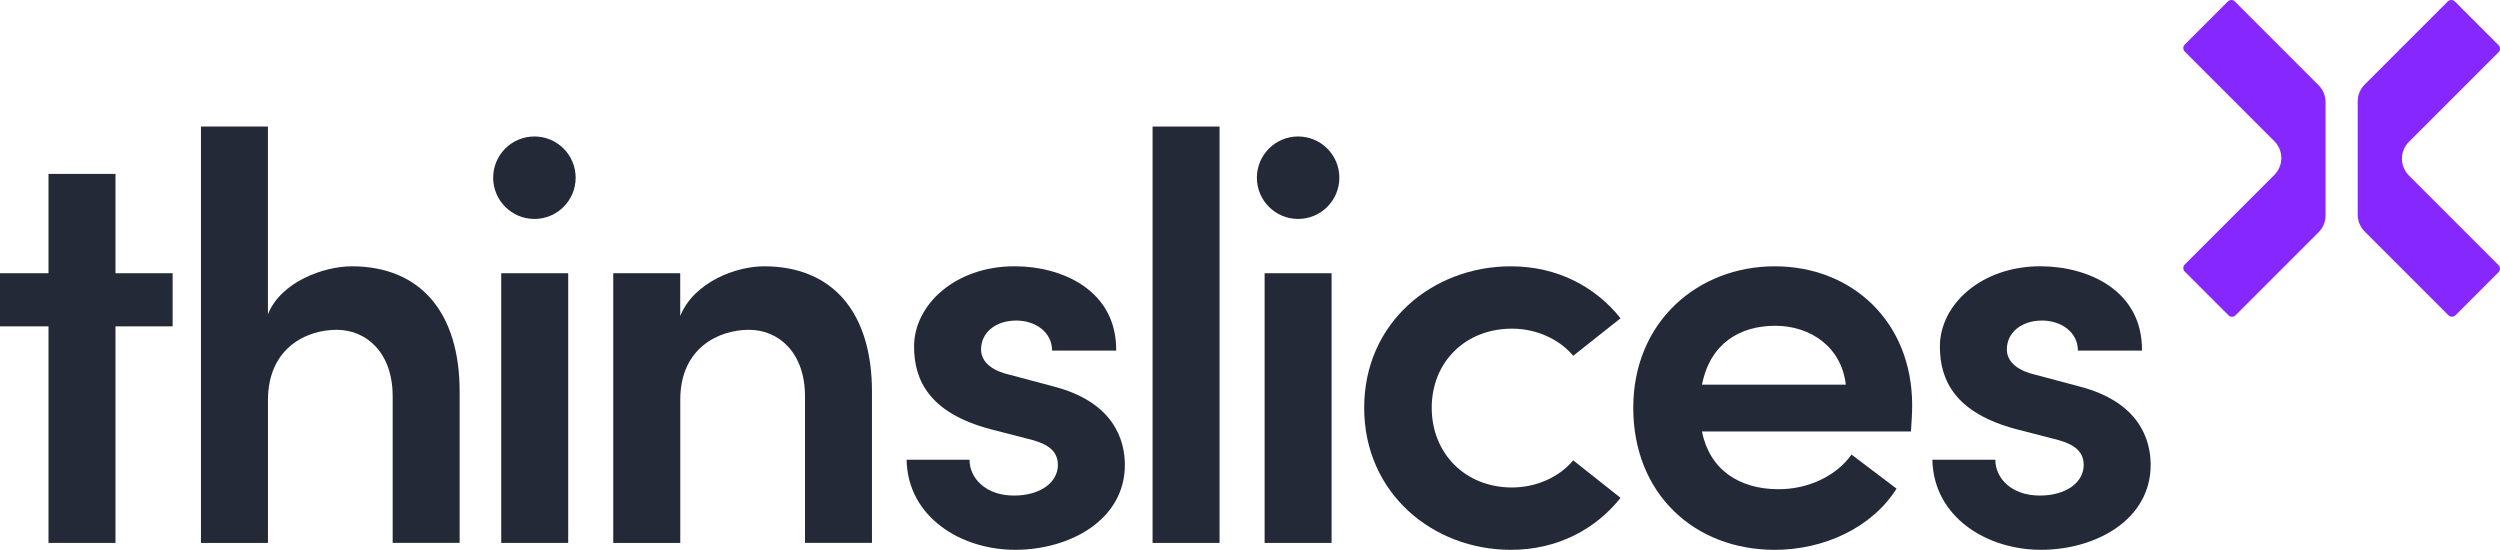 <?xml version="1.0" encoding="UTF-8"?>
<svg id="Layer_2" data-name="Layer 2" xmlns="http://www.w3.org/2000/svg" viewBox="0 0 952.96 209.59">
  <defs>
    <style>
      .cls-1 {
        fill: #242938;
      }

      .cls-1, .cls-2 {
        stroke-width: 0px;
      }

      .cls-2 {
        fill: #8727ff;
      }
    </style>
  </defs>
  <g id="Layer_1-2" data-name="Layer 1">
    <g>
      <path class="cls-1" d="m18.49,66.29v37.86H0v20.25h18.49v82.55h25.53v-82.55h21.79v-20.25h-21.79v-37.86h-25.53Z"/>
      <path class="cls-1" d="m175.21,149.27v57.67h-25.53v-55.91c0-16.51-9.91-25.31-21.35-25.31s-26.19,6.83-26.19,26.86v54.37h-25.54V48.24h25.53v71.54c5.06-12.55,21.57-18.27,31.92-18.27,26.41,0,41.16,17.83,41.16,47.76"/>
      <path class="cls-1" d="m191.06,104.15h25.53v102.8h-25.53v-102.8Z"/>
      <path class="cls-1" d="m332.38,149.27v57.67h-25.53v-55.91c0-16.51-9.91-25.31-21.35-25.31s-26.19,6.83-26.19,26.64v54.59h-25.55v-102.8h25.53v16.29c5.28-12.99,21.35-18.93,31.92-18.93,26.42,0,41.17,17.83,41.17,47.76"/>
      <path class="cls-1" d="m345.57,175.25h24c0,7.05,6.16,13.65,16.95,13.65,10.12,0,16.73-5.06,16.73-11.67,0-5.72-4.4-8.37-12.11-10.13l-13.65-3.52c-23.11-6.16-29.06-18.49-29.06-31.48,0-16.07,15.85-30.6,38.3-30.6,18.27,0,38.96,9.24,38.74,32.14h-24.43c0-7.04-6.38-11.45-13.65-11.45-7.93,0-13.43,4.62-13.43,11.01,0,5.28,5.06,8.36,11.01,9.68l16.51,4.4c23.11,5.94,27.3,20.47,27.3,29.94,0,20.91-20.91,32.36-41.83,32.36-20.46.01-40.93-12.32-41.38-34.33"/>
      <path class="cls-1" d="m439.34,48.24h25.53v158.71h-25.53V48.24Z"/>
      <path class="cls-1" d="m482.05,104.15h25.53v102.8h-25.53v-102.8Z"/>
      <path class="cls-1" d="m520,155.44c0-32.58,26.2-53.93,55.91-53.93,17.83,0,32.36,7.92,41.82,19.81l-18.05,14.31c-5.28-6.38-14.09-10.35-23.33-10.35-17.83,0-30.6,12.77-30.6,30.16s12.77,30.38,30.6,30.38c9.25,0,18.05-3.96,23.33-10.35l18.05,14.31c-9.46,11.89-23.99,19.81-41.82,19.81-29.71,0-55.91-21.57-55.91-54.15"/>
      <path class="cls-1" d="m648.77,146.63c3.08-15.63,14.31-22.45,27.96-22.45s25.31,8.37,26.85,22.45h-54.81Zm80.12,7.93c0-32.14-23.11-53.05-52.39-53.05s-53.93,21.13-53.93,53.93,23.33,54.15,53.93,54.15c18.71,0,36.98-8.37,46.44-23.33l-17.17-12.99c-5.94,8.36-16.73,13.21-27.74,13.21-15.41,0-26.41-7.7-29.28-22.01h79.68c.24-3.75.46-7.05.46-9.91"/>
      <path class="cls-1" d="m736.59,175.25h24c0,7.05,6.16,13.65,16.95,13.65,10.12,0,16.73-5.06,16.73-11.67,0-5.72-4.4-8.37-12.11-10.13l-13.65-3.52c-23.11-6.16-29.06-18.49-29.06-31.48,0-16.07,15.85-30.6,38.3-30.6,18.27,0,38.96,9.24,38.74,32.14h-24.43c0-7.04-6.38-11.45-13.65-11.45-7.93,0-13.43,4.62-13.43,11.01,0,5.28,5.06,8.36,11.01,9.68l16.51,4.4c23.11,5.94,27.3,20.47,27.3,29.94,0,20.91-20.91,32.36-41.83,32.36-20.46.01-40.93-12.32-41.38-34.33"/>
      <path class="cls-1" d="m219.43,67.74c0,8.68-7.04,15.72-15.72,15.72s-15.72-7.04-15.72-15.72,7.04-15.72,15.72-15.72c8.69,0,15.72,7.03,15.72,15.72"/>
      <path class="cls-1" d="m510.54,67.74c0,8.68-7.04,15.72-15.72,15.72s-15.72-7.04-15.72-15.72,7.04-15.72,15.72-15.72c8.68,0,15.72,7.03,15.72,15.72"/>
    </g>
    <path class="cls-2" d="m851.89.57l31.92,31.92c1.7,1.7,2.66,4.01,2.66,6.42v43.2c0,2.42-.97,4.74-2.69,6.45l-31.64,31.64c-.74.74-1.95.73-2.68-.01l-16.67-16.67c-.74-.74-.74-1.95,0-2.69l34.16-34.16c3.54-3.54,3.54-9.29,0-12.84l-34.16-34.16c-.74-.74-.74-1.95,0-2.69l16.41-16.41c.74-.75,1.95-.75,2.69,0"/>
    <path class="cls-2" d="m933.3,120.18l-31.92-31.92c-1.7-1.7-2.66-4.01-2.66-6.42v-43.2c0-2.42.97-4.74,2.69-6.45l31.64-31.64c.74-.74,1.95-.73,2.68,0l16.67,16.67c.74.74.74,1.95,0,2.69l-34.16,34.16c-3.54,3.54-3.54,9.29,0,12.84l34.16,34.16c.74.74.74,1.95,0,2.69l-16.41,16.41c-.74.74-1.95.74-2.69,0"/>
  </g>
</svg>